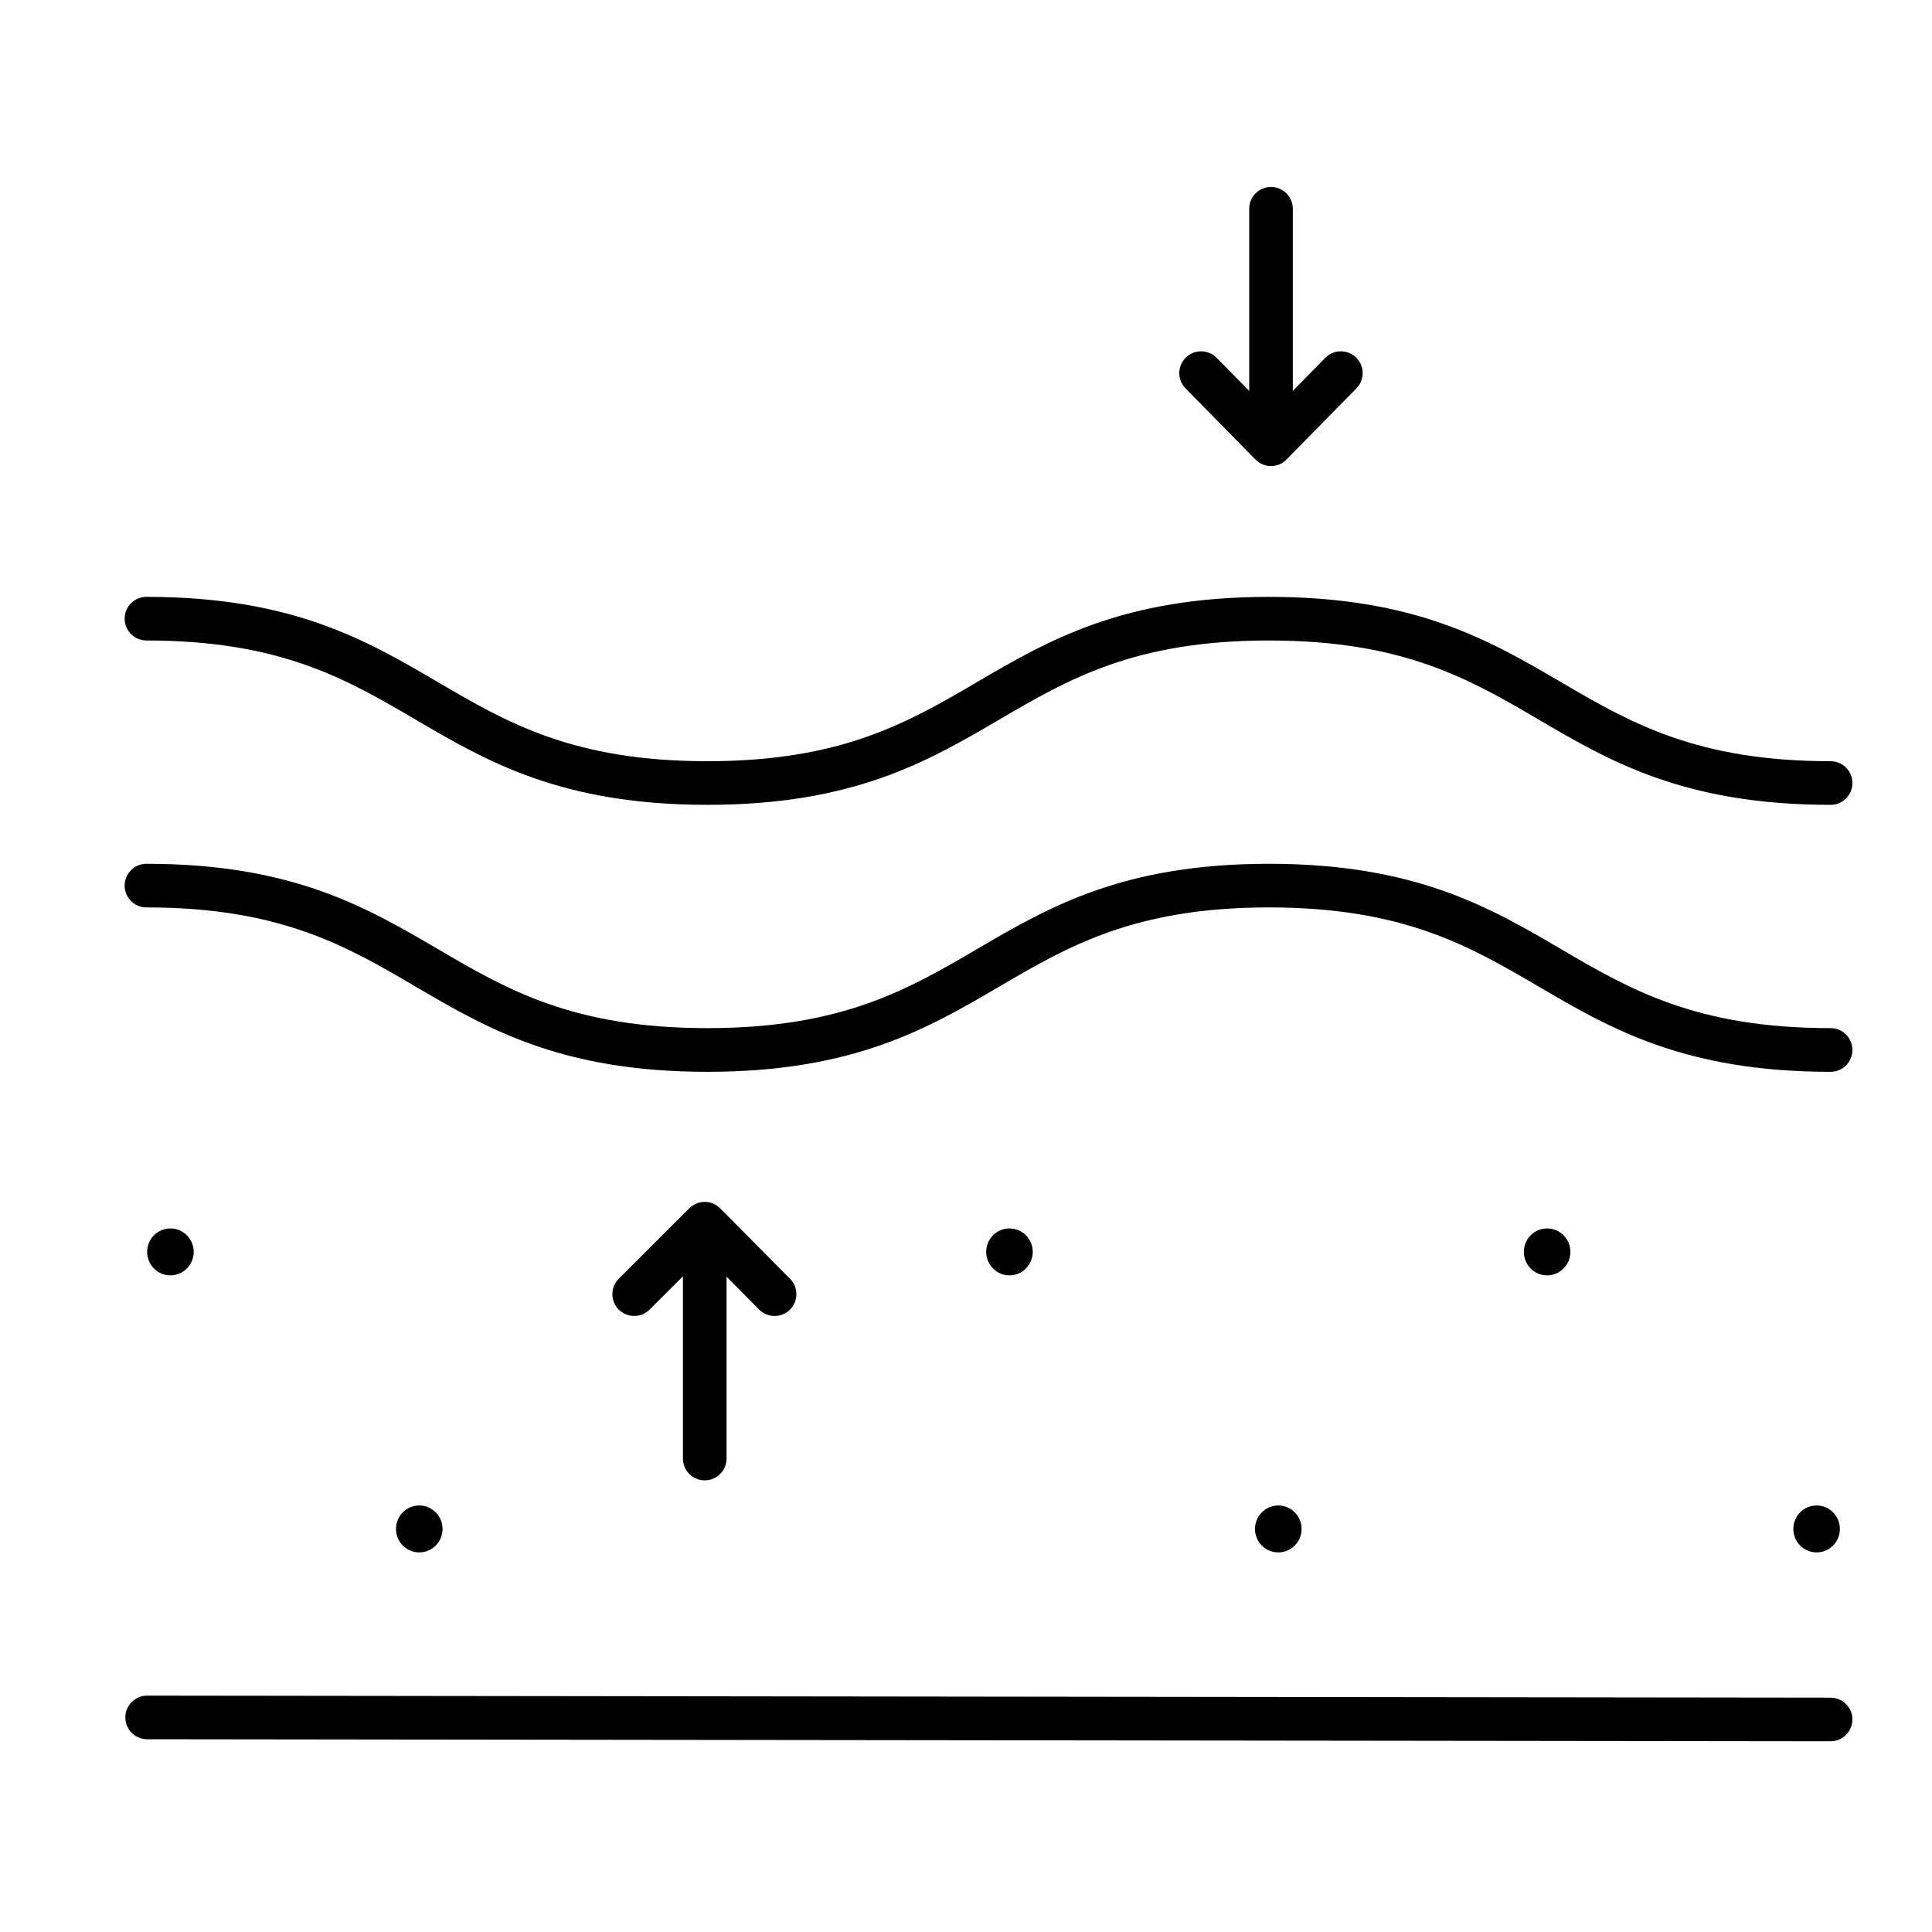 <svg width="31" height="31" viewBox="0 0 31 31" fill="none" xmlns="http://www.w3.org/2000/svg">
<path fill-rule="evenodd" clip-rule="evenodd" d="M20.744 3.35C20.744 3.157 20.587 3 20.394 3C20.2 3 20.044 3.157 20.044 3.35V6.272L19.522 5.742C19.387 5.604 19.165 5.602 19.027 5.737C18.889 5.873 18.887 6.095 19.023 6.232L20.144 7.373C20.21 7.44 20.3 7.478 20.394 7.478C20.488 7.478 20.577 7.44 20.643 7.373L21.764 6.232C21.9 6.095 21.898 5.873 21.76 5.737C21.622 5.602 21.4 5.604 21.265 5.742L20.744 6.272V3.35ZM2 9.927C2 9.733 2.157 9.577 2.35 9.577C4.69 9.577 5.879 10.273 7.023 10.943L7.025 10.944C8.13 11.592 9.191 12.214 11.35 12.214C13.508 12.214 14.57 11.592 15.676 10.945L15.679 10.943C16.825 10.273 18.016 9.577 20.361 9.577C22.707 9.577 23.898 10.273 25.044 10.943L25.047 10.945C26.153 11.592 27.215 12.214 29.373 12.214C29.566 12.214 29.723 12.37 29.723 12.564C29.723 12.757 29.566 12.914 29.373 12.914C27.027 12.914 25.836 12.218 24.69 11.547L24.687 11.545C23.581 10.898 22.519 10.277 20.361 10.277C18.204 10.277 17.142 10.898 16.036 11.545L16.033 11.547C14.887 12.218 13.696 12.914 11.35 12.914C9.005 12.914 7.814 12.218 6.669 11.547L6.664 11.544C5.56 10.897 4.501 10.277 2.35 10.277C2.157 10.277 2 10.12 2 9.927ZM2 14.21C2 14.017 2.157 13.86 2.35 13.86C4.69 13.86 5.879 14.557 7.023 15.227L7.025 15.228C8.13 15.876 9.191 16.497 11.35 16.497C13.508 16.497 14.57 15.876 15.676 15.229L15.679 15.227C16.825 14.556 18.016 13.86 20.361 13.86C22.707 13.86 23.898 14.556 25.044 15.227L25.047 15.229C26.153 15.876 27.215 16.497 29.373 16.497C29.566 16.497 29.723 16.654 29.723 16.848C29.723 17.041 29.566 17.198 29.373 17.198C27.027 17.198 25.836 16.502 24.69 15.831L24.687 15.829C23.581 15.182 22.519 14.56 20.361 14.56C18.204 14.56 17.142 15.182 16.036 15.829L16.033 15.831C14.887 16.502 13.696 17.198 11.35 17.198C9.005 17.198 7.814 16.502 6.669 15.831L6.664 15.828C5.56 15.181 4.501 14.56 2.35 14.56C2.157 14.56 2 14.404 2 14.21ZM12.18 21.012L11.658 20.485V23.402C11.658 23.596 11.501 23.753 11.308 23.753C11.114 23.753 10.958 23.596 10.958 23.402V20.479L10.423 21.013C10.287 21.15 10.065 21.149 9.928 21.013C9.792 20.876 9.792 20.654 9.929 20.518L11.06 19.388C11.126 19.322 11.216 19.285 11.309 19.285C11.402 19.285 11.491 19.323 11.556 19.389L12.677 20.519C12.813 20.656 12.812 20.878 12.675 21.014C12.538 21.15 12.316 21.149 12.18 21.012ZM2.361 27.207C2.168 27.207 2.011 27.363 2.011 27.557C2.01 27.75 2.167 27.907 2.36 27.907L29.372 27.94C29.566 27.94 29.722 27.783 29.723 27.59C29.723 27.397 29.566 27.24 29.373 27.24L2.361 27.207ZM29.148 24.909C29.355 24.909 29.522 24.741 29.522 24.533C29.522 24.325 29.355 24.156 29.148 24.156C28.942 24.156 28.775 24.325 28.775 24.533C28.775 24.741 28.942 24.909 29.148 24.909ZM20.885 24.533C20.885 24.741 20.717 24.909 20.511 24.909C20.305 24.909 20.137 24.741 20.137 24.533C20.137 24.325 20.305 24.156 20.511 24.156C20.717 24.156 20.885 24.325 20.885 24.533ZM6.727 24.909C6.934 24.909 7.101 24.741 7.101 24.533C7.101 24.325 6.934 24.156 6.727 24.156C6.521 24.156 6.354 24.325 6.354 24.533C6.354 24.741 6.521 24.909 6.727 24.909ZM3.108 20.087C3.108 20.295 2.941 20.464 2.734 20.464C2.528 20.464 2.361 20.295 2.361 20.087C2.361 19.879 2.528 19.711 2.734 19.711C2.941 19.711 3.108 19.879 3.108 20.087ZM24.824 20.464C25.031 20.464 25.198 20.295 25.198 20.087C25.198 19.879 25.031 19.711 24.824 19.711C24.618 19.711 24.451 19.879 24.451 20.087C24.451 20.295 24.618 20.464 24.824 20.464ZM16.571 20.087C16.571 20.295 16.404 20.464 16.198 20.464C15.991 20.464 15.824 20.295 15.824 20.087C15.824 19.879 15.991 19.711 16.198 19.711C16.404 19.711 16.571 19.879 16.571 20.087Z" fill="black"/>
</svg>
